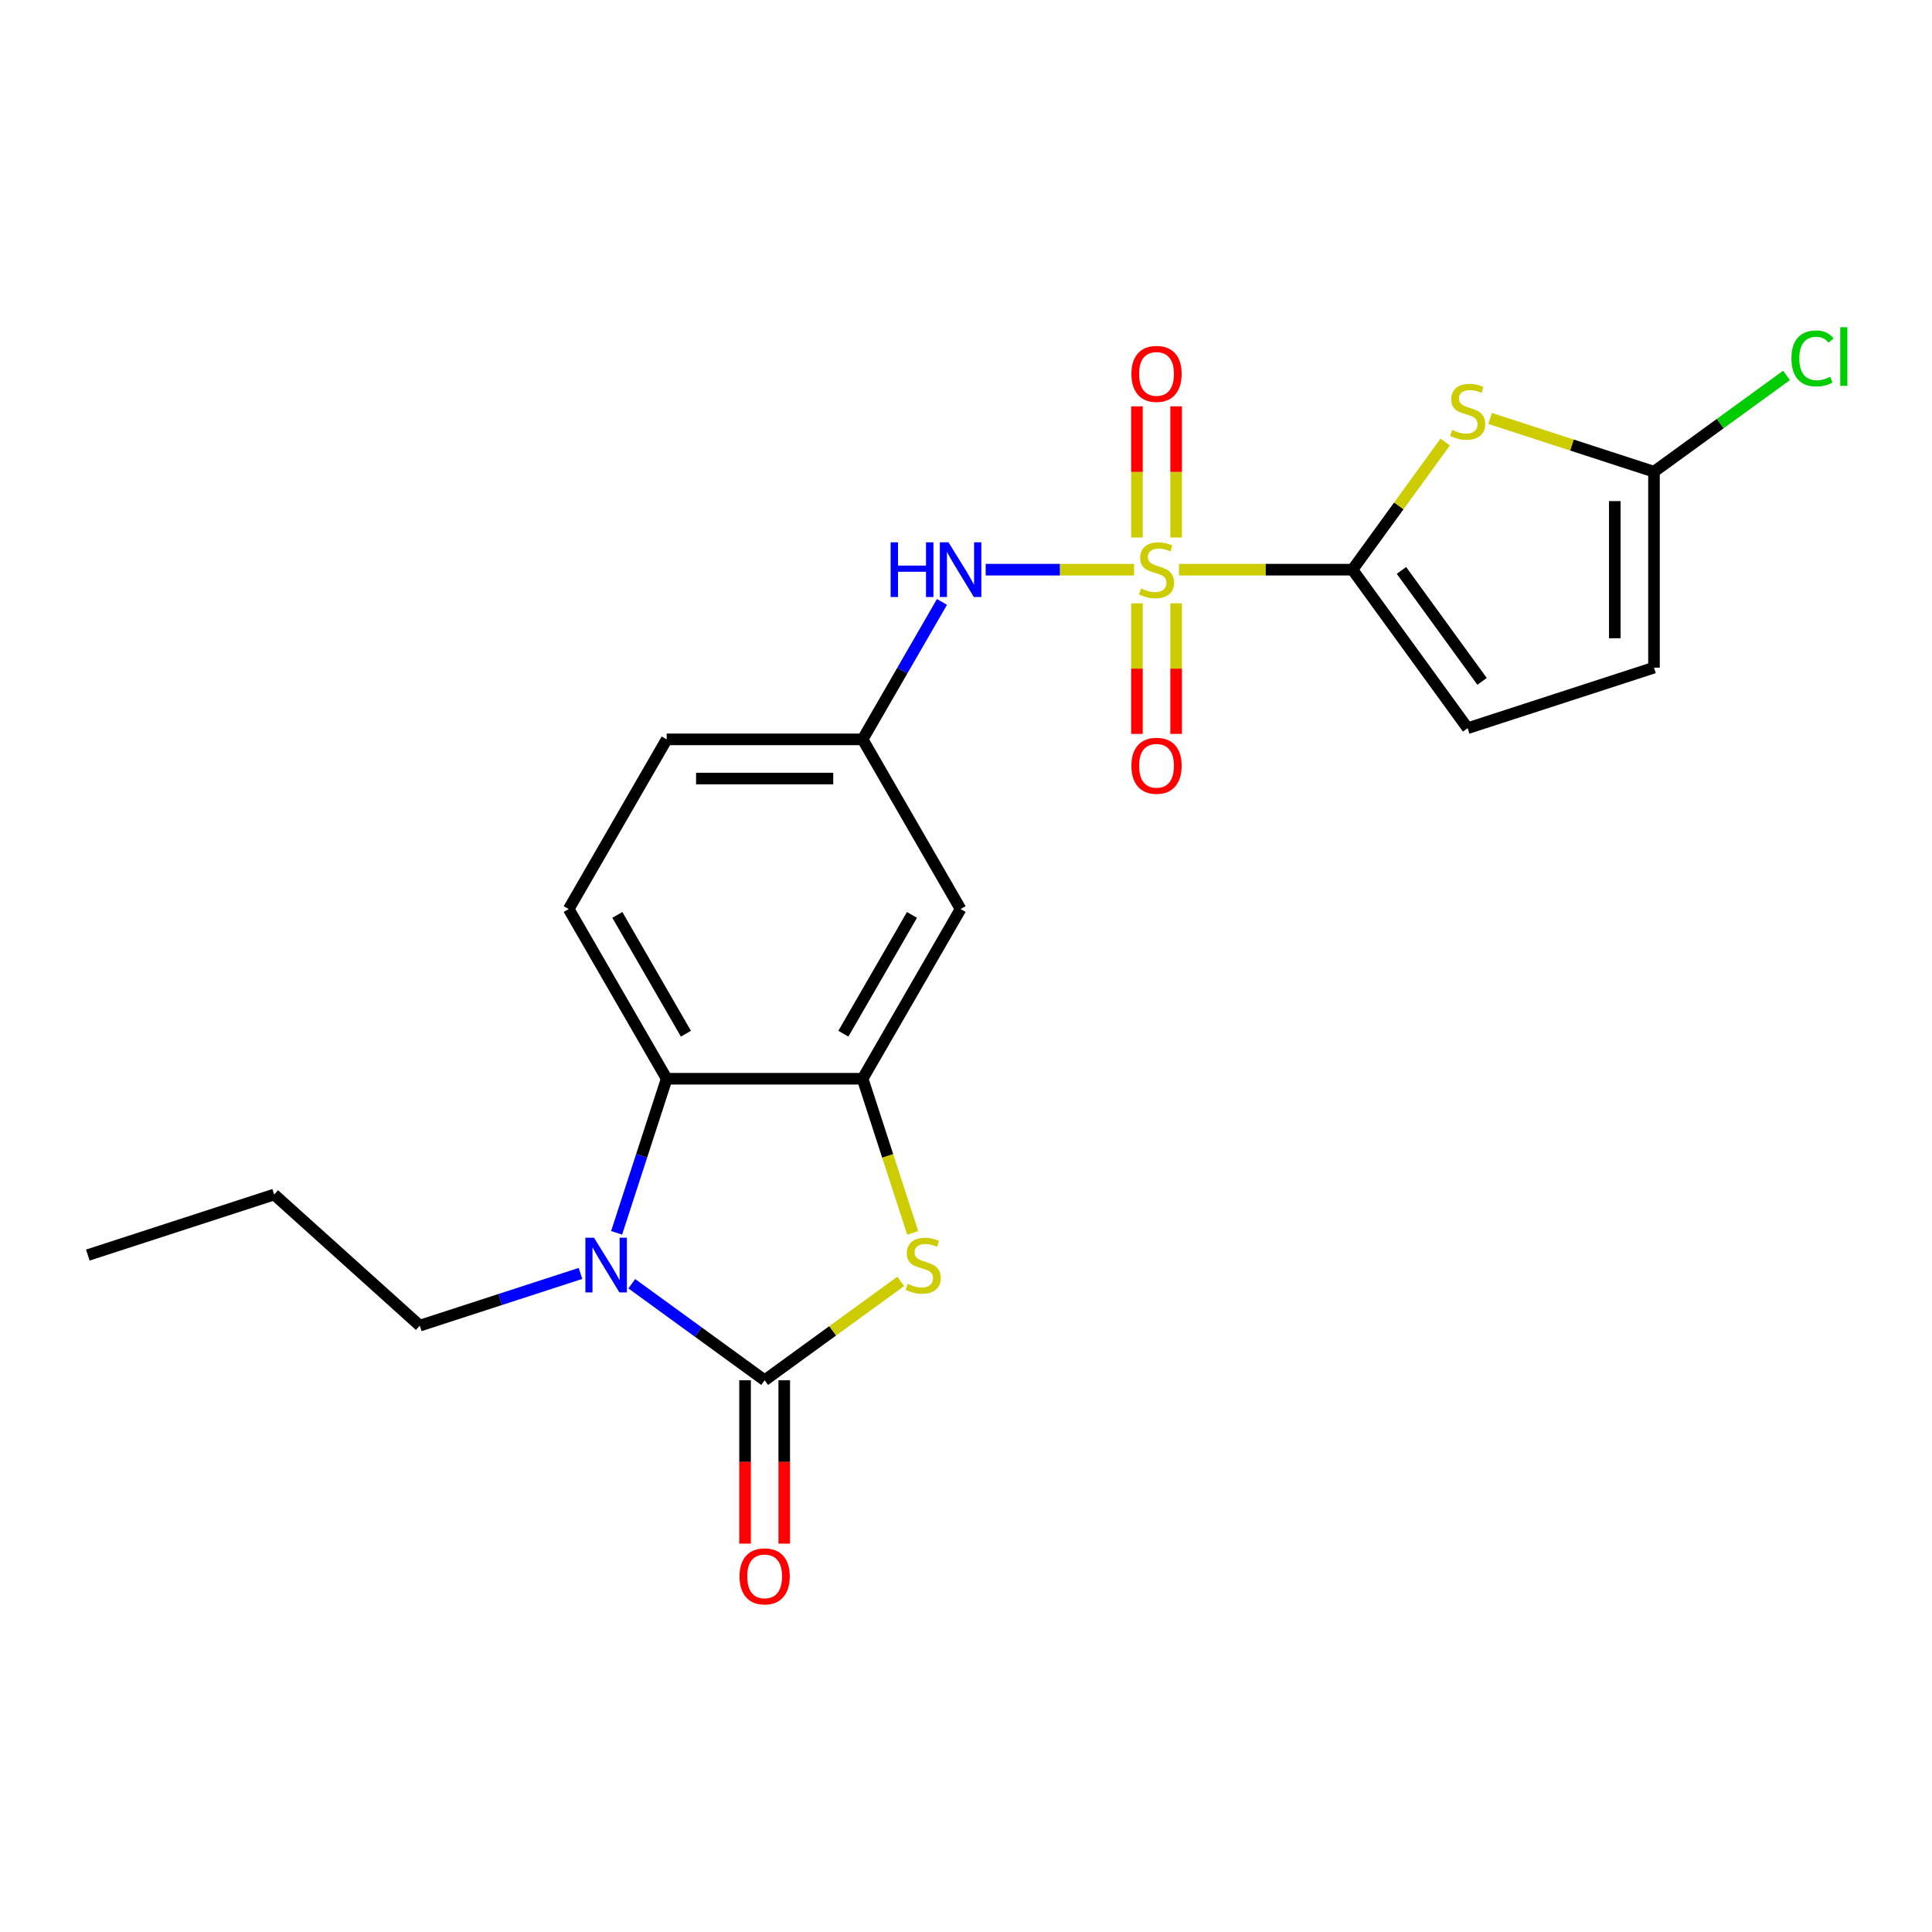 <?xml version='1.0' encoding='iso-8859-1'?>
<svg version='1.1' baseProfile='full'
              xmlns='http://www.w3.org/2000/svg'
                      xmlns:rdkit='http://www.rdkit.org/xml'
                      xmlns:xlink='http://www.w3.org/1999/xlink'
                  xml:space='preserve'
width='1000px' height='1000px' viewBox='0 0 1000 1000'>
<!-- END OF HEADER -->
<rect style='opacity:1.0;fill:#FFFFFF;stroke:none' width='1000' height='1000' x='0' y='0'> </rect>
<path class='bond-1' d='M 610.232,294.863 L 655.134,294.863' style='fill:none;fill-rule:evenodd;stroke:#CCCC00;stroke-width:6px;stroke-linecap:butt;stroke-linejoin:miter;stroke-opacity:1' />
<path class='bond-1' d='M 655.134,294.863 L 700.035,294.863' style='fill:none;fill-rule:evenodd;stroke:#000000;stroke-width:6px;stroke-linecap:butt;stroke-linejoin:miter;stroke-opacity:1' />
<path class='bond-8' d='M 587.002,294.863 L 548.593,294.863' style='fill:none;fill-rule:evenodd;stroke:#CCCC00;stroke-width:6px;stroke-linecap:butt;stroke-linejoin:miter;stroke-opacity:1' />
<path class='bond-8' d='M 548.593,294.863 L 510.184,294.863' style='fill:none;fill-rule:evenodd;stroke:#0000FF;stroke-width:6px;stroke-linecap:butt;stroke-linejoin:miter;stroke-opacity:1' />
<path class='bond-12' d='M 588.475,312.279 L 588.475,346.07' style='fill:none;fill-rule:evenodd;stroke:#CCCC00;stroke-width:6px;stroke-linecap:butt;stroke-linejoin:miter;stroke-opacity:1' />
<path class='bond-12' d='M 588.475,346.07 L 588.475,379.861' style='fill:none;fill-rule:evenodd;stroke:#FF0000;stroke-width:6px;stroke-linecap:butt;stroke-linejoin:miter;stroke-opacity:1' />
<path class='bond-12' d='M 608.759,312.279 L 608.759,346.07' style='fill:none;fill-rule:evenodd;stroke:#CCCC00;stroke-width:6px;stroke-linecap:butt;stroke-linejoin:miter;stroke-opacity:1' />
<path class='bond-12' d='M 608.759,346.07 L 608.759,379.861' style='fill:none;fill-rule:evenodd;stroke:#FF0000;stroke-width:6px;stroke-linecap:butt;stroke-linejoin:miter;stroke-opacity:1' />
<path class='bond-13' d='M 608.759,278.208 L 608.759,244.266' style='fill:none;fill-rule:evenodd;stroke:#CCCC00;stroke-width:6px;stroke-linecap:butt;stroke-linejoin:miter;stroke-opacity:1' />
<path class='bond-13' d='M 608.759,244.266 L 608.759,210.324' style='fill:none;fill-rule:evenodd;stroke:#FF0000;stroke-width:6px;stroke-linecap:butt;stroke-linejoin:miter;stroke-opacity:1' />
<path class='bond-13' d='M 588.475,278.208 L 588.475,244.266' style='fill:none;fill-rule:evenodd;stroke:#CCCC00;stroke-width:6px;stroke-linecap:butt;stroke-linejoin:miter;stroke-opacity:1' />
<path class='bond-13' d='M 588.475,244.266 L 588.475,210.324' style='fill:none;fill-rule:evenodd;stroke:#FF0000;stroke-width:6px;stroke-linecap:butt;stroke-linejoin:miter;stroke-opacity:1' />
<path class='bond-0' d='M 395.781,714.422 L 430.998,688.835' style='fill:none;fill-rule:evenodd;stroke:#000000;stroke-width:6px;stroke-linecap:butt;stroke-linejoin:miter;stroke-opacity:1' />
<path class='bond-0' d='M 430.998,688.835 L 466.214,663.249' style='fill:none;fill-rule:evenodd;stroke:#CCCC00;stroke-width:6px;stroke-linecap:butt;stroke-linejoin:miter;stroke-opacity:1' />
<path class='bond-15' d='M 385.639,714.422 L 385.639,756.703' style='fill:none;fill-rule:evenodd;stroke:#000000;stroke-width:6px;stroke-linecap:butt;stroke-linejoin:miter;stroke-opacity:1' />
<path class='bond-15' d='M 385.639,756.703 L 385.639,798.984' style='fill:none;fill-rule:evenodd;stroke:#FF0000;stroke-width:6px;stroke-linecap:butt;stroke-linejoin:miter;stroke-opacity:1' />
<path class='bond-15' d='M 405.923,714.422 L 405.923,756.703' style='fill:none;fill-rule:evenodd;stroke:#000000;stroke-width:6px;stroke-linecap:butt;stroke-linejoin:miter;stroke-opacity:1' />
<path class='bond-15' d='M 405.923,756.703 L 405.923,798.984' style='fill:none;fill-rule:evenodd;stroke:#FF0000;stroke-width:6px;stroke-linecap:butt;stroke-linejoin:miter;stroke-opacity:1' />
<path class='bond-24' d='M 395.781,714.422 L 361.394,689.438' style='fill:none;fill-rule:evenodd;stroke:#000000;stroke-width:6px;stroke-linecap:butt;stroke-linejoin:miter;stroke-opacity:1' />
<path class='bond-24' d='M 361.394,689.438 L 327.007,664.455' style='fill:none;fill-rule:evenodd;stroke:#0000FF;stroke-width:6px;stroke-linecap:butt;stroke-linejoin:miter;stroke-opacity:1' />
<path class='bond-4' d='M 700.035,294.863 L 724.034,261.832' style='fill:none;fill-rule:evenodd;stroke:#000000;stroke-width:6px;stroke-linecap:butt;stroke-linejoin:miter;stroke-opacity:1' />
<path class='bond-4' d='M 724.034,261.832 L 748.032,228.801' style='fill:none;fill-rule:evenodd;stroke:#CCCC00;stroke-width:6px;stroke-linecap:butt;stroke-linejoin:miter;stroke-opacity:1' />
<path class='bond-9' d='M 700.035,294.863 L 759.647,376.912' style='fill:none;fill-rule:evenodd;stroke:#000000;stroke-width:6px;stroke-linecap:butt;stroke-linejoin:miter;stroke-opacity:1' />
<path class='bond-9' d='M 725.387,295.248 L 767.115,352.682' style='fill:none;fill-rule:evenodd;stroke:#000000;stroke-width:6px;stroke-linecap:butt;stroke-linejoin:miter;stroke-opacity:1' />
<path class='bond-2' d='M 319.156,638.114 L 332.114,598.235' style='fill:none;fill-rule:evenodd;stroke:#0000FF;stroke-width:6px;stroke-linecap:butt;stroke-linejoin:miter;stroke-opacity:1' />
<path class='bond-2' d='M 332.114,598.235 L 345.072,558.355' style='fill:none;fill-rule:evenodd;stroke:#000000;stroke-width:6px;stroke-linecap:butt;stroke-linejoin:miter;stroke-opacity:1' />
<path class='bond-19' d='M 300.456,659.123 L 258.867,672.636' style='fill:none;fill-rule:evenodd;stroke:#0000FF;stroke-width:6px;stroke-linecap:butt;stroke-linejoin:miter;stroke-opacity:1' />
<path class='bond-19' d='M 258.867,672.636 L 217.277,686.149' style='fill:none;fill-rule:evenodd;stroke:#000000;stroke-width:6px;stroke-linecap:butt;stroke-linejoin:miter;stroke-opacity:1' />
<path class='bond-3' d='M 472.418,638.154 L 459.454,598.255' style='fill:none;fill-rule:evenodd;stroke:#CCCC00;stroke-width:6px;stroke-linecap:butt;stroke-linejoin:miter;stroke-opacity:1' />
<path class='bond-3' d='M 459.454,598.255 L 446.49,558.355' style='fill:none;fill-rule:evenodd;stroke:#000000;stroke-width:6px;stroke-linecap:butt;stroke-linejoin:miter;stroke-opacity:1' />
<path class='bond-7' d='M 771.263,216.588 L 813.682,230.371' style='fill:none;fill-rule:evenodd;stroke:#CCCC00;stroke-width:6px;stroke-linecap:butt;stroke-linejoin:miter;stroke-opacity:1' />
<path class='bond-7' d='M 813.682,230.371 L 856.102,244.154' style='fill:none;fill-rule:evenodd;stroke:#000000;stroke-width:6px;stroke-linecap:butt;stroke-linejoin:miter;stroke-opacity:1' />
<path class='bond-5' d='M 446.49,558.355 L 497.199,470.524' style='fill:none;fill-rule:evenodd;stroke:#000000;stroke-width:6px;stroke-linecap:butt;stroke-linejoin:miter;stroke-opacity:1' />
<path class='bond-5' d='M 436.53,535.039 L 472.026,473.557' style='fill:none;fill-rule:evenodd;stroke:#000000;stroke-width:6px;stroke-linecap:butt;stroke-linejoin:miter;stroke-opacity:1' />
<path class='bond-23' d='M 446.49,558.355 L 345.072,558.355' style='fill:none;fill-rule:evenodd;stroke:#000000;stroke-width:6px;stroke-linecap:butt;stroke-linejoin:miter;stroke-opacity:1' />
<path class='bond-6' d='M 345.072,558.355 L 294.363,470.524' style='fill:none;fill-rule:evenodd;stroke:#000000;stroke-width:6px;stroke-linecap:butt;stroke-linejoin:miter;stroke-opacity:1' />
<path class='bond-6' d='M 355.031,535.039 L 319.535,473.557' style='fill:none;fill-rule:evenodd;stroke:#000000;stroke-width:6px;stroke-linecap:butt;stroke-linejoin:miter;stroke-opacity:1' />
<path class='bond-17' d='M 856.102,244.154 L 890.398,219.236' style='fill:none;fill-rule:evenodd;stroke:#000000;stroke-width:6px;stroke-linecap:butt;stroke-linejoin:miter;stroke-opacity:1' />
<path class='bond-17' d='M 890.398,219.236 L 924.695,194.318' style='fill:none;fill-rule:evenodd;stroke:#00CC00;stroke-width:6px;stroke-linecap:butt;stroke-linejoin:miter;stroke-opacity:1' />
<path class='bond-22' d='M 856.102,244.154 L 856.102,345.572' style='fill:none;fill-rule:evenodd;stroke:#000000;stroke-width:6px;stroke-linecap:butt;stroke-linejoin:miter;stroke-opacity:1' />
<path class='bond-22' d='M 835.818,259.367 L 835.818,330.359' style='fill:none;fill-rule:evenodd;stroke:#000000;stroke-width:6px;stroke-linecap:butt;stroke-linejoin:miter;stroke-opacity:1' />
<path class='bond-16' d='M 487.56,311.559 L 467.025,347.126' style='fill:none;fill-rule:evenodd;stroke:#0000FF;stroke-width:6px;stroke-linecap:butt;stroke-linejoin:miter;stroke-opacity:1' />
<path class='bond-16' d='M 467.025,347.126 L 446.49,382.694' style='fill:none;fill-rule:evenodd;stroke:#000000;stroke-width:6px;stroke-linecap:butt;stroke-linejoin:miter;stroke-opacity:1' />
<path class='bond-11' d='M 759.647,376.912 L 856.102,345.572' style='fill:none;fill-rule:evenodd;stroke:#000000;stroke-width:6px;stroke-linecap:butt;stroke-linejoin:miter;stroke-opacity:1' />
<path class='bond-10' d='M 497.199,470.524 L 446.49,382.694' style='fill:none;fill-rule:evenodd;stroke:#000000;stroke-width:6px;stroke-linecap:butt;stroke-linejoin:miter;stroke-opacity:1' />
<path class='bond-14' d='M 294.363,470.524 L 345.072,382.694' style='fill:none;fill-rule:evenodd;stroke:#000000;stroke-width:6px;stroke-linecap:butt;stroke-linejoin:miter;stroke-opacity:1' />
<path class='bond-18' d='M 446.49,382.694 L 345.072,382.694' style='fill:none;fill-rule:evenodd;stroke:#000000;stroke-width:6px;stroke-linecap:butt;stroke-linejoin:miter;stroke-opacity:1' />
<path class='bond-18' d='M 431.277,402.977 L 360.284,402.977' style='fill:none;fill-rule:evenodd;stroke:#000000;stroke-width:6px;stroke-linecap:butt;stroke-linejoin:miter;stroke-opacity:1' />
<path class='bond-20' d='M 217.277,686.149 L 141.909,618.287' style='fill:none;fill-rule:evenodd;stroke:#000000;stroke-width:6px;stroke-linecap:butt;stroke-linejoin:miter;stroke-opacity:1' />
<path class='bond-21' d='M 141.909,618.287 L 45.455,649.627' style='fill:none;fill-rule:evenodd;stroke:#000000;stroke-width:6px;stroke-linecap:butt;stroke-linejoin:miter;stroke-opacity:1' />
<path  class='atom-0' d='M 590.617 304.583
Q 590.937 304.703, 592.257 305.263
Q 593.577 305.823, 595.017 306.183
Q 596.497 306.503, 597.937 306.503
Q 600.617 306.503, 602.177 305.223
Q 603.737 303.903, 603.737 301.623
Q 603.737 300.063, 602.937 299.103
Q 602.177 298.143, 600.977 297.623
Q 599.777 297.103, 597.777 296.503
Q 595.257 295.743, 593.737 295.023
Q 592.257 294.303, 591.177 292.783
Q 590.137 291.263, 590.137 288.703
Q 590.137 285.143, 592.537 282.943
Q 594.977 280.743, 599.777 280.743
Q 603.057 280.743, 606.777 282.303
L 605.857 285.383
Q 602.457 283.983, 599.897 283.983
Q 597.137 283.983, 595.617 285.143
Q 594.097 286.263, 594.137 288.223
Q 594.137 289.743, 594.897 290.663
Q 595.697 291.583, 596.817 292.103
Q 597.977 292.623, 599.897 293.223
Q 602.457 294.023, 603.977 294.823
Q 605.497 295.623, 606.577 297.263
Q 607.697 298.863, 607.697 301.623
Q 607.697 305.543, 605.057 307.663
Q 602.457 309.743, 598.097 309.743
Q 595.577 309.743, 593.657 309.183
Q 591.777 308.663, 589.537 307.743
L 590.617 304.583
' fill='#CCCC00'/>
<path  class='atom-3' d='M 307.472 640.65
L 316.752 655.65
Q 317.672 657.13, 319.152 659.81
Q 320.632 662.49, 320.712 662.65
L 320.712 640.65
L 324.472 640.65
L 324.472 668.97
L 320.592 668.97
L 310.632 652.57
Q 309.472 650.65, 308.232 648.45
Q 307.032 646.25, 306.672 645.57
L 306.672 668.97
L 302.992 668.97
L 302.992 640.65
L 307.472 640.65
' fill='#0000FF'/>
<path  class='atom-4' d='M 469.83 664.53
Q 470.15 664.65, 471.47 665.21
Q 472.79 665.77, 474.23 666.13
Q 475.71 666.45, 477.15 666.45
Q 479.83 666.45, 481.39 665.17
Q 482.95 663.85, 482.95 661.57
Q 482.95 660.01, 482.15 659.05
Q 481.39 658.09, 480.19 657.57
Q 478.99 657.05, 476.99 656.45
Q 474.47 655.69, 472.95 654.97
Q 471.47 654.25, 470.39 652.73
Q 469.35 651.21, 469.35 648.65
Q 469.35 645.09, 471.75 642.89
Q 474.19 640.69, 478.99 640.69
Q 482.27 640.69, 485.99 642.25
L 485.07 645.33
Q 481.67 643.93, 479.11 643.93
Q 476.35 643.93, 474.83 645.09
Q 473.31 646.21, 473.35 648.17
Q 473.35 649.69, 474.11 650.61
Q 474.91 651.53, 476.03 652.05
Q 477.19 652.57, 479.11 653.17
Q 481.67 653.97, 483.19 654.77
Q 484.71 655.57, 485.79 657.21
Q 486.91 658.81, 486.91 661.57
Q 486.91 665.49, 484.27 667.61
Q 481.67 669.69, 477.31 669.69
Q 474.79 669.69, 472.87 669.13
Q 470.99 668.61, 468.75 667.69
L 469.83 664.53
' fill='#CCCC00'/>
<path  class='atom-5' d='M 751.647 222.534
Q 751.967 222.654, 753.287 223.214
Q 754.607 223.774, 756.047 224.134
Q 757.527 224.454, 758.967 224.454
Q 761.647 224.454, 763.207 223.174
Q 764.767 221.854, 764.767 219.574
Q 764.767 218.014, 763.967 217.054
Q 763.207 216.094, 762.007 215.574
Q 760.807 215.054, 758.807 214.454
Q 756.287 213.694, 754.767 212.974
Q 753.287 212.254, 752.207 210.734
Q 751.167 209.214, 751.167 206.654
Q 751.167 203.094, 753.567 200.894
Q 756.007 198.694, 760.807 198.694
Q 764.087 198.694, 767.807 200.254
L 766.887 203.334
Q 763.487 201.934, 760.927 201.934
Q 758.167 201.934, 756.647 203.094
Q 755.127 204.214, 755.167 206.174
Q 755.167 207.694, 755.927 208.614
Q 756.727 209.534, 757.847 210.054
Q 759.007 210.574, 760.927 211.174
Q 763.487 211.974, 765.007 212.774
Q 766.527 213.574, 767.607 215.214
Q 768.727 216.814, 768.727 219.574
Q 768.727 223.494, 766.087 225.614
Q 763.487 227.694, 759.127 227.694
Q 756.607 227.694, 754.687 227.134
Q 752.807 226.614, 750.567 225.694
L 751.647 222.534
' fill='#CCCC00'/>
<path  class='atom-9' d='M 460.979 280.703
L 464.819 280.703
L 464.819 292.743
L 479.299 292.743
L 479.299 280.703
L 483.139 280.703
L 483.139 309.023
L 479.299 309.023
L 479.299 295.943
L 464.819 295.943
L 464.819 309.023
L 460.979 309.023
L 460.979 280.703
' fill='#0000FF'/>
<path  class='atom-9' d='M 490.939 280.703
L 500.219 295.703
Q 501.139 297.183, 502.619 299.863
Q 504.099 302.543, 504.179 302.703
L 504.179 280.703
L 507.939 280.703
L 507.939 309.023
L 504.059 309.023
L 494.099 292.623
Q 492.939 290.703, 491.699 288.503
Q 490.499 286.303, 490.139 285.623
L 490.139 309.023
L 486.459 309.023
L 486.459 280.703
L 490.939 280.703
' fill='#0000FF'/>
<path  class='atom-13' d='M 585.617 396.361
Q 585.617 389.561, 588.977 385.761
Q 592.337 381.961, 598.617 381.961
Q 604.897 381.961, 608.257 385.761
Q 611.617 389.561, 611.617 396.361
Q 611.617 403.241, 608.217 407.161
Q 604.817 411.041, 598.617 411.041
Q 592.377 411.041, 588.977 407.161
Q 585.617 403.281, 585.617 396.361
M 598.617 407.841
Q 602.937 407.841, 605.257 404.961
Q 607.617 402.041, 607.617 396.361
Q 607.617 390.801, 605.257 388.001
Q 602.937 385.161, 598.617 385.161
Q 594.297 385.161, 591.937 387.961
Q 589.617 390.761, 589.617 396.361
Q 589.617 402.081, 591.937 404.961
Q 594.297 407.841, 598.617 407.841
' fill='#FF0000'/>
<path  class='atom-14' d='M 585.617 193.525
Q 585.617 186.725, 588.977 182.925
Q 592.337 179.125, 598.617 179.125
Q 604.897 179.125, 608.257 182.925
Q 611.617 186.725, 611.617 193.525
Q 611.617 200.405, 608.217 204.325
Q 604.817 208.205, 598.617 208.205
Q 592.377 208.205, 588.977 204.325
Q 585.617 200.445, 585.617 193.525
M 598.617 205.005
Q 602.937 205.005, 605.257 202.125
Q 607.617 199.205, 607.617 193.525
Q 607.617 187.965, 605.257 185.165
Q 602.937 182.325, 598.617 182.325
Q 594.297 182.325, 591.937 185.125
Q 589.617 187.925, 589.617 193.525
Q 589.617 199.245, 591.937 202.125
Q 594.297 205.005, 598.617 205.005
' fill='#FF0000'/>
<path  class='atom-16' d='M 382.781 815.92
Q 382.781 809.12, 386.141 805.32
Q 389.501 801.52, 395.781 801.52
Q 402.061 801.52, 405.421 805.32
Q 408.781 809.12, 408.781 815.92
Q 408.781 822.8, 405.381 826.72
Q 401.981 830.6, 395.781 830.6
Q 389.541 830.6, 386.141 826.72
Q 382.781 822.84, 382.781 815.92
M 395.781 827.4
Q 400.101 827.4, 402.421 824.52
Q 404.781 821.6, 404.781 815.92
Q 404.781 810.36, 402.421 807.56
Q 400.101 804.72, 395.781 804.72
Q 391.461 804.72, 389.101 807.52
Q 386.781 810.32, 386.781 815.92
Q 386.781 821.64, 389.101 824.52
Q 391.461 827.4, 395.781 827.4
' fill='#FF0000'/>
<path  class='atom-18' d='M 927.231 185.522
Q 927.231 178.482, 930.511 174.802
Q 933.831 171.082, 940.111 171.082
Q 945.951 171.082, 949.071 175.202
L 946.431 177.362
Q 944.151 174.362, 940.111 174.362
Q 935.831 174.362, 933.551 177.242
Q 931.311 180.082, 931.311 185.522
Q 931.311 191.122, 933.631 194.002
Q 935.991 196.882, 940.551 196.882
Q 943.671 196.882, 947.311 195.002
L 948.431 198.002
Q 946.951 198.962, 944.711 199.522
Q 942.471 200.082, 939.991 200.082
Q 933.831 200.082, 930.511 196.322
Q 927.231 192.562, 927.231 185.522
' fill='#00CC00'/>
<path  class='atom-18' d='M 952.511 169.362
L 956.191 169.362
L 956.191 199.722
L 952.511 199.722
L 952.511 169.362
' fill='#00CC00'/>
</svg>
